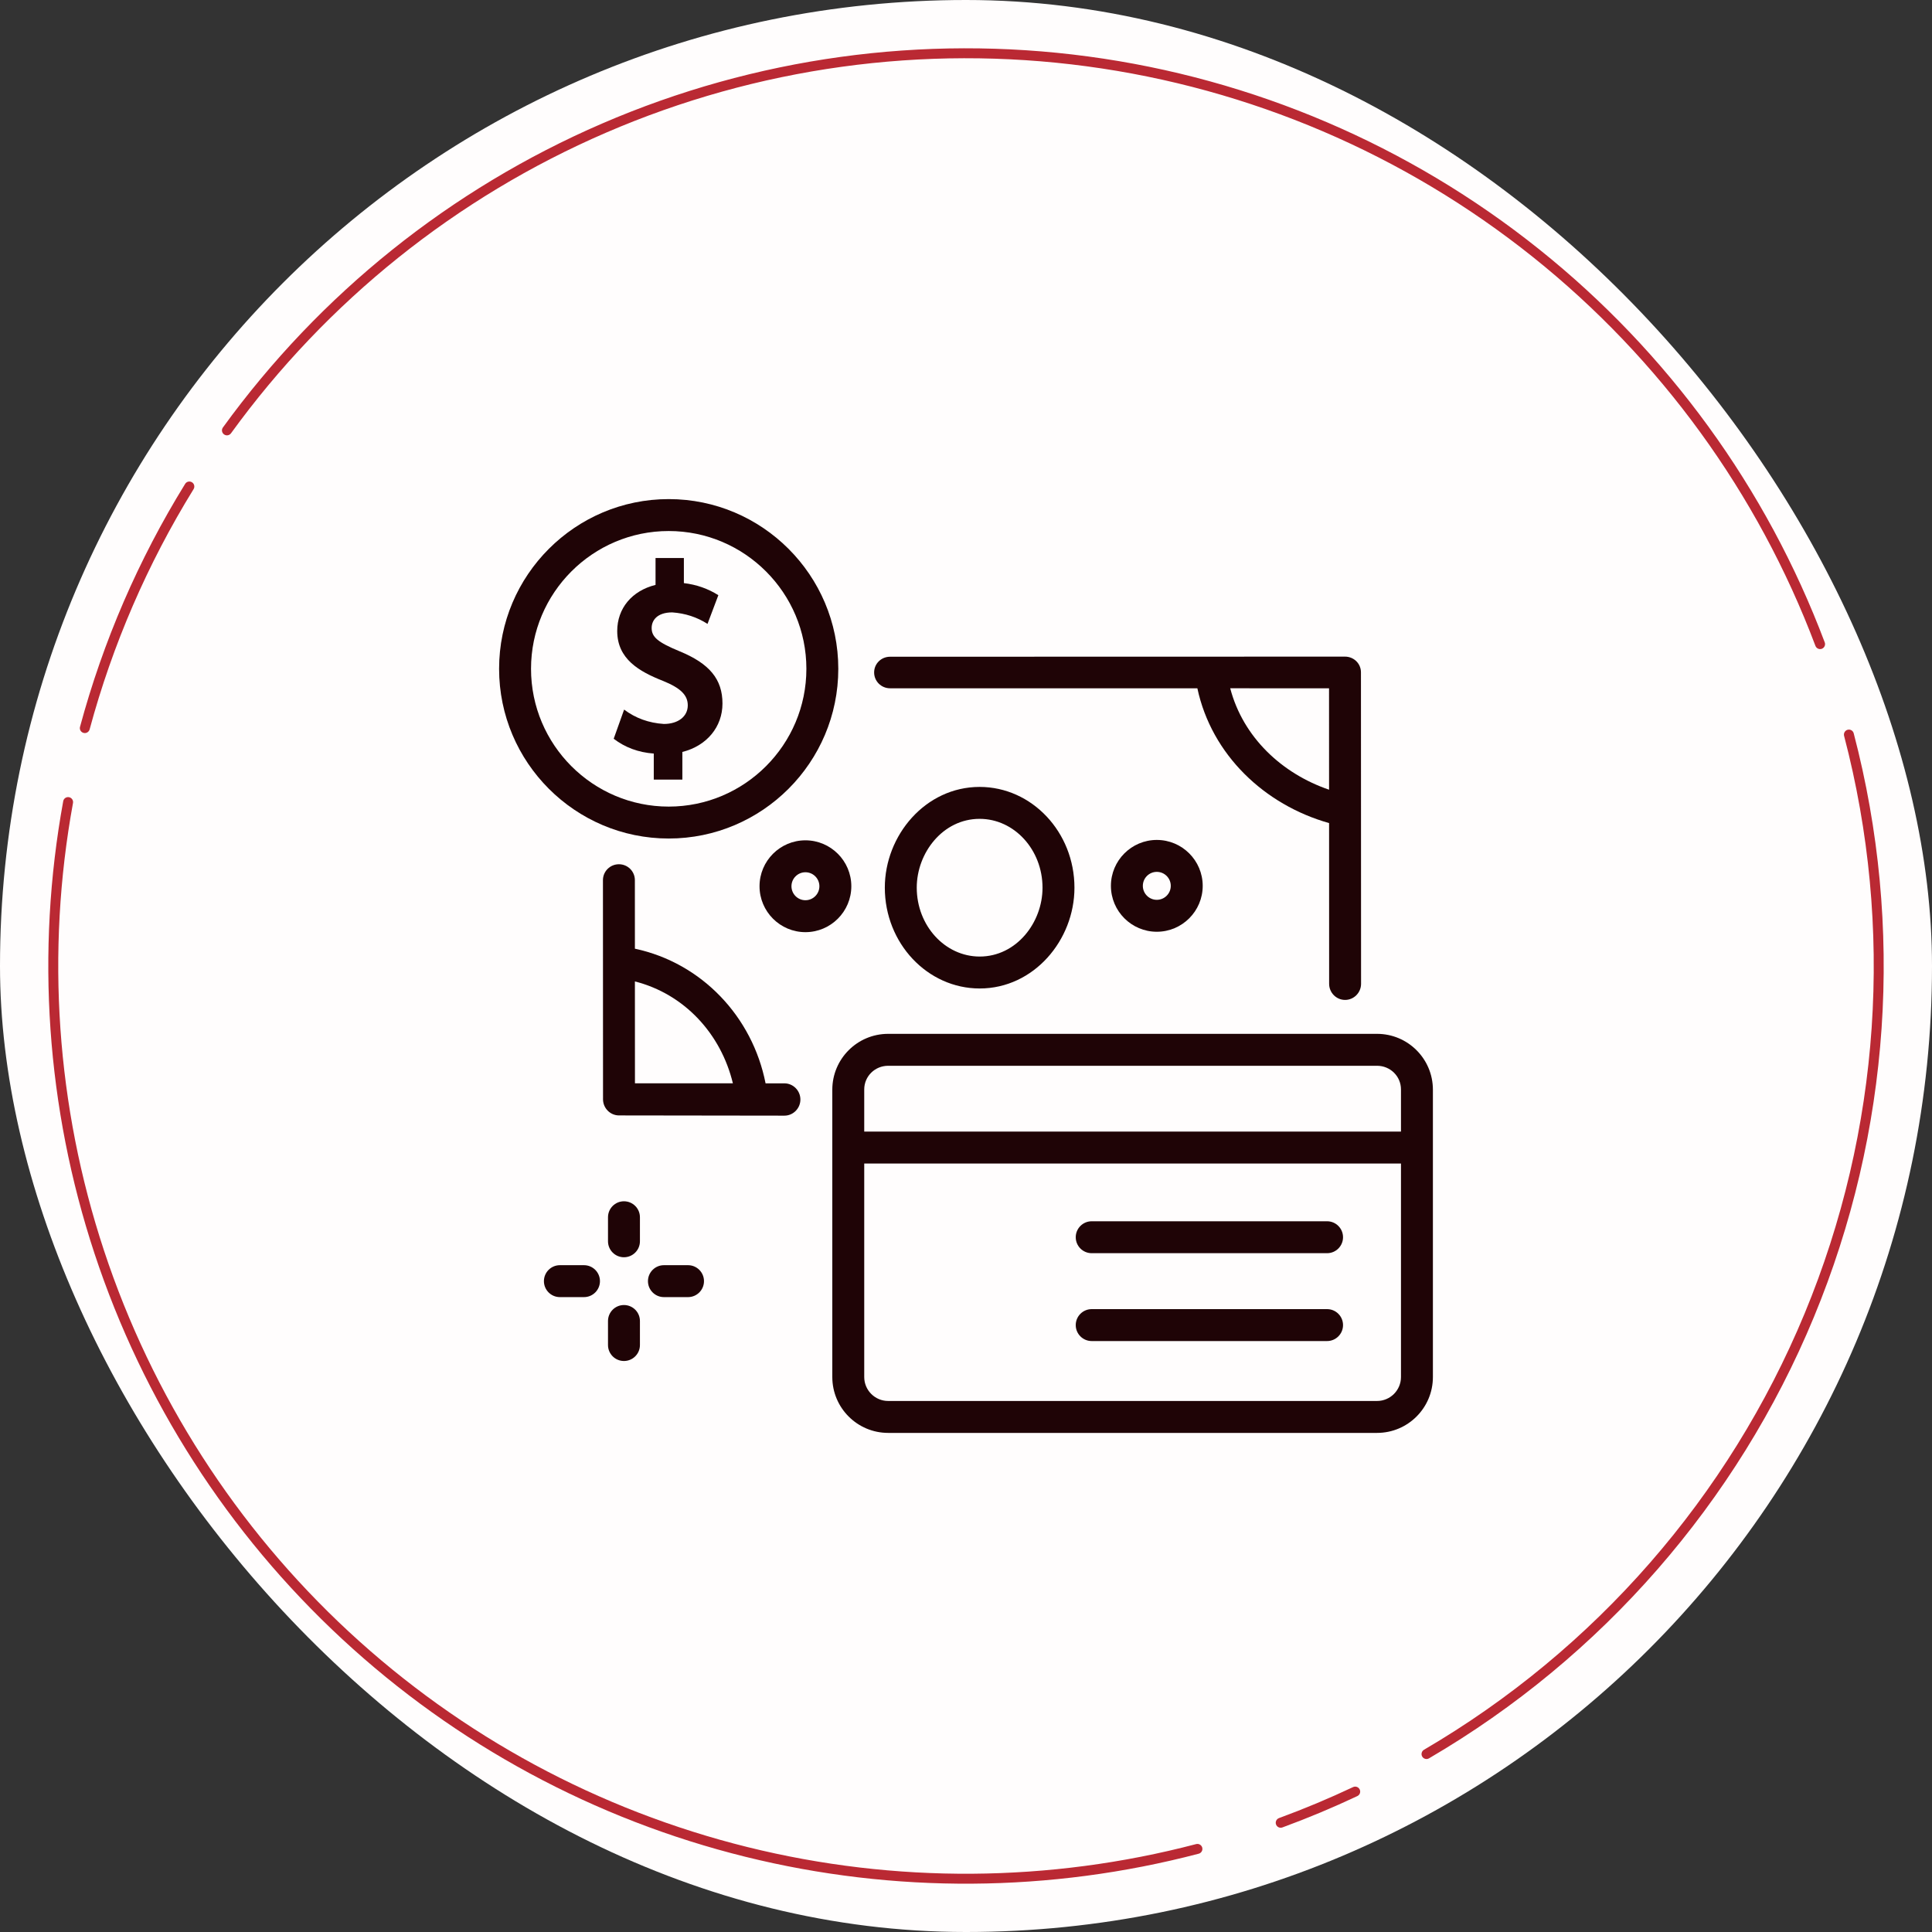 <?xml version="1.0" encoding="UTF-8"?> <svg xmlns="http://www.w3.org/2000/svg" width="120" height="120" viewBox="0 0 120 120" fill="none"><rect x="0" y="0" width="120" height="120" fill="#333333" stroke="none"/> <g clip-path="url(#clip0_822_179)"> <rect width="120" height="120" rx="60" fill="#FFFDFD"></rect> <path d="M60.85 61.396C60.849 61.396 60.849 61.396 60.848 61.396C57.601 61.395 54.959 58.586 54.958 55.135C54.957 51.882 57.483 48.877 60.846 48.877C64.093 48.878 66.736 51.686 66.736 55.137C66.737 58.39 64.213 61.396 60.85 61.396V61.396ZM60.844 50.86C58.567 50.86 56.94 52.968 56.941 55.135C56.941 57.493 58.695 59.412 60.849 59.413C63.127 59.413 64.754 57.305 64.753 55.138C64.753 52.779 63 50.86 60.846 50.86C60.845 50.86 60.845 50.86 60.844 50.86V50.86Z" fill="#1F0406"></path> <path d="M50.026 57.898C48.454 57.898 47.176 56.619 47.176 55.046C47.176 53.473 48.455 52.194 50.026 52.194C51.598 52.194 52.877 53.473 52.877 55.046C52.877 56.619 51.598 57.898 50.026 57.898ZM50.026 54.177C49.548 54.177 49.159 54.567 49.159 55.046C49.159 55.525 49.548 55.915 50.026 55.915C50.505 55.915 50.894 55.525 50.894 55.046C50.894 54.567 50.505 54.177 50.026 54.177Z" fill="#1F0406"></path> <path d="M71.851 57.873C70.28 57.873 69.001 56.594 69.001 55.022C69.001 53.449 70.28 52.17 71.851 52.17C73.423 52.17 74.702 53.449 74.702 55.022C74.702 56.594 73.423 57.873 71.851 57.873ZM71.851 54.153C71.373 54.153 70.984 54.542 70.984 55.022C70.984 55.501 71.373 55.89 71.851 55.89C72.33 55.89 72.719 55.501 72.719 55.022C72.719 54.542 72.33 54.153 71.851 54.153Z" fill="#1F0406"></path> <path d="M48.723 67.289L47.551 67.289C46.737 63.144 43.584 59.809 39.435 58.925L39.433 54.668C39.433 54.12 38.989 53.68 38.442 53.68C38.441 53.68 38.441 53.68 38.441 53.68C37.894 53.68 37.45 54.121 37.45 54.668L37.455 68.279C37.455 68.826 37.899 69.28 38.446 69.281L48.722 69.295H48.722C49.27 69.295 49.714 68.84 49.714 68.293C49.714 67.745 49.27 67.29 48.723 67.289ZM39.435 60.958C42.519 61.744 44.781 64.219 45.521 67.288L39.438 67.286L39.435 60.958Z" fill="#1F0406"></path> <path d="M84.531 41.76C84.531 41.213 84.088 40.784 83.54 40.784L55.286 40.791C55.285 40.791 55.285 40.791 55.285 40.791C54.738 40.791 54.294 41.219 54.294 41.767C54.294 42.314 54.737 42.751 55.285 42.751L74.371 42.753C75.256 46.884 78.543 49.992 82.552 51.123L82.555 61.108C82.555 61.655 82.999 62.107 83.546 62.107H83.546C84.094 62.107 84.538 61.654 84.538 61.107L84.531 41.76ZM76.411 42.75L82.549 42.752L82.551 49.05C79.62 48.049 77.208 45.793 76.411 42.75V42.75Z" fill="#1F0406"></path> <path d="M89 67.684C89 65.767 87.446 64.214 85.53 64.214H55.166C53.25 64.214 51.696 65.767 51.696 67.684V85.53C51.696 87.447 53.25 89 55.166 89H85.53C87.446 89 89 87.447 89 85.53V67.684ZM55.166 66.197H85.53C86.35 66.197 87.017 66.847 87.017 67.667V70.286H53.679V67.667C53.679 66.847 54.346 66.197 55.166 66.197ZM85.53 87.017H55.166C54.346 87.017 53.679 86.35 53.679 85.53V72.269H87.017V85.53C87.017 86.35 86.35 87.017 85.53 87.017Z" fill="#1F0406"></path> <path d="M82.427 77.838H67.808C67.26 77.838 66.816 77.394 66.816 76.847C66.816 76.299 67.26 75.855 67.808 75.855H82.427C82.974 75.855 83.418 76.299 83.418 76.847C83.418 77.394 82.974 77.838 82.427 77.838V77.838Z" fill="#1F0406"></path> <path d="M82.427 83.295H67.808C67.26 83.295 66.816 82.851 66.816 82.304C66.816 81.756 67.26 81.312 67.808 81.312H82.427C82.974 81.312 83.418 81.756 83.418 82.304C83.418 82.851 82.974 83.295 82.427 83.295V83.295Z" fill="#1F0406"></path> <path d="M41.534 52.082C35.726 52.082 31 47.353 31 41.541C31 35.729 35.726 31 41.534 31C47.343 31 52.068 35.729 52.068 41.541C52.068 47.353 47.343 52.082 41.534 52.082V52.082ZM41.534 32.983C36.819 32.983 32.983 36.822 32.983 41.541C32.983 46.26 36.819 50.099 41.534 50.099C46.249 50.099 50.086 46.26 50.086 41.541C50.086 36.822 46.249 32.983 41.534 32.983Z" fill="#1F0406"></path> <path d="M42.188 40.443C40.86 39.892 40.475 39.569 40.475 39.004C40.475 38.537 40.811 38.037 41.755 38.037C42.56 38.093 43.29 38.331 43.945 38.751L44.618 36.968C43.974 36.561 43.261 36.311 42.477 36.218V34.66H40.717V36.329C39.248 36.692 38.337 37.787 38.337 39.194C38.337 40.934 39.705 41.711 41.182 42.292C42.274 42.736 42.719 43.175 42.719 43.809C42.719 44.501 42.123 44.966 41.235 44.966C40.3 44.906 39.477 44.609 38.765 44.074L38.118 45.885C38.827 46.429 39.657 46.735 40.607 46.805V48.422H42.383V46.705C43.897 46.326 44.874 45.15 44.874 43.699C44.874 42.187 44.071 41.213 42.188 40.443V40.443Z" fill="#1F0406"></path> <path d="M38.755 78.09C38.208 78.09 37.764 77.646 37.764 77.099V75.606C37.764 75.058 38.208 74.614 38.755 74.614C39.303 74.614 39.747 75.058 39.747 75.606V77.099C39.747 77.646 39.303 78.09 38.755 78.09Z" fill="#1F0406"></path> <path d="M38.755 84.534C38.208 84.534 37.764 84.091 37.764 83.543V82.05C37.764 81.502 38.208 81.058 38.755 81.058C39.303 81.058 39.747 81.502 39.747 82.05V83.543C39.747 84.091 39.303 84.534 38.755 84.534Z" fill="#1F0406"></path> <path d="M42.735 80.566H41.237C40.69 80.566 40.246 80.122 40.246 79.574C40.246 79.027 40.69 78.583 41.237 78.583H42.735C43.282 78.583 43.726 79.027 43.726 79.574C43.726 80.122 43.282 80.566 42.735 80.566Z" fill="#1F0406"></path> <path d="M36.273 80.566H34.776C34.228 80.566 33.784 80.122 33.784 79.574C33.784 79.027 34.228 78.583 34.776 78.583H36.273C36.82 78.583 37.264 79.027 37.264 79.574C37.264 80.122 36.82 80.566 36.273 80.566Z" fill="#1F0406"></path> <path d="M114.759 45.327C114.924 45.283 115.094 45.381 115.137 45.546C118.292 57.58 117.423 70.32 112.659 81.818C107.895 93.317 99.499 102.937 88.757 109.214C88.61 109.3 88.421 109.249 88.336 109.102C88.251 108.954 88.301 108.765 88.449 108.679C99.072 102.47 107.376 92.955 112.088 81.582C116.801 70.209 117.66 57.609 114.54 45.706C114.497 45.541 114.595 45.371 114.759 45.327Z" fill="#BA2933"></path> <path d="M84.453 111.146C84.527 111.3 84.462 111.484 84.308 111.557C82.785 112.275 81.232 112.925 79.652 113.505C79.492 113.564 79.315 113.481 79.257 113.32C79.199 113.16 79.282 112.983 79.442 112.924C81.003 112.351 82.537 111.709 84.041 111C84.195 110.927 84.38 110.992 84.453 111.146Z" fill="#BA2933"></path> <path d="M74.673 114.759C74.717 114.924 74.619 115.094 74.454 115.137C65.232 117.554 55.55 117.621 46.293 115.327C36.936 113.009 28.32 108.356 21.25 101.803C14.181 95.25 8.889 87.011 5.869 77.856C2.882 68.8 2.215 59.14 3.927 49.761C3.958 49.594 4.119 49.483 4.287 49.515C4.454 49.547 4.565 49.708 4.534 49.876C2.841 59.151 3.501 68.705 6.456 77.663C9.443 86.718 14.677 94.868 21.67 101.35C28.663 107.832 37.186 112.435 46.441 114.728C55.597 116.996 65.173 116.931 74.294 114.54C74.459 114.497 74.629 114.595 74.673 114.759Z" fill="#BA2933"></path> <path d="M5.189 45.522C5.024 45.478 4.925 45.309 4.97 45.145C6.406 39.825 8.605 34.742 11.5 30.054C11.589 29.909 11.78 29.865 11.925 29.956C12.069 30.046 12.113 30.236 12.024 30.381C9.162 35.017 6.987 40.043 5.567 45.303C5.522 45.467 5.353 45.566 5.189 45.522Z" fill="#BA2933"></path> <path d="M13.916 26.982C13.777 26.883 13.745 26.69 13.845 26.552C19.854 18.26 27.987 11.739 37.391 7.676C46.889 3.572 57.324 2.13 67.579 3.506C77.834 4.882 87.521 9.023 95.601 15.485C103.601 21.883 109.727 30.318 113.338 39.9C113.398 40.059 113.317 40.237 113.157 40.297C112.997 40.356 112.819 40.274 112.759 40.114C109.187 30.637 103.128 22.296 95.216 15.968C87.223 9.575 77.641 5.479 67.497 4.118C57.353 2.757 47.031 4.183 37.636 8.243C28.335 12.261 20.291 18.711 14.348 26.912C14.247 27.05 14.055 27.082 13.916 26.982Z" fill="#BA2933"></path> </g> <defs> <clipPath id="clip0_822_179"> <rect width="120" height="120" rx="60" fill="white"></rect> </clipPath> </defs> </svg> 